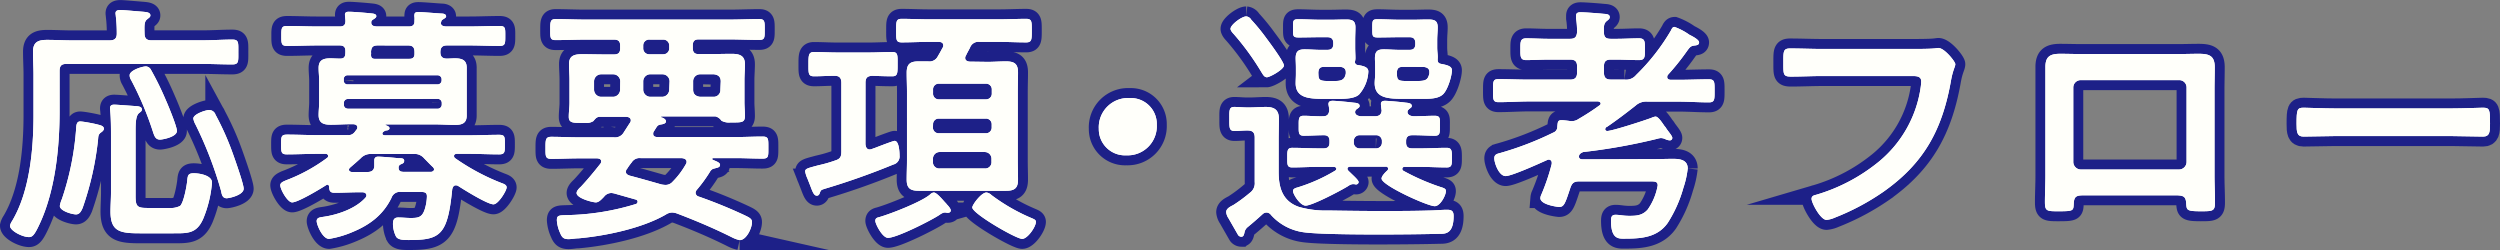 <svg xmlns="http://www.w3.org/2000/svg" viewBox="0 0 501.39 50.21"><rect x="0" y="0" width="501.39" height="50.21" fill="#808080" stroke="none"/><defs><style>.cls-1{fill:none;stroke:#1d2088;stroke-miterlimit:10;stroke-width:4px;}.cls-2{fill:#fffffa;}</style></defs><g id="レイヤー_2" data-name="レイヤー 2"><g id="テキスト情報ALL"><path class="cls-1" d="M30.34,8.09h10.1c2.13,0,4.22-.15,6.15-.15,1.32,0,1.21.61,1.21,2.49s.11,2.49-1.21,2.49c-2,0-4.07-.1-6.15-.1H13.32c-1,0-1.37.4-1.37,1.42v8.17c0,7.16-.86,15.59-3.86,22.2C7,47,6.57,47.55,5.81,47.55,4.49,47.55,2,46.28,2,45.27a2.73,2.73,0,0,1,.41-.92C6,38.36,6.72,29.78,6.72,23V15.05c0-1.57-.1-3.1-.1-4.67C6.62,8.4,7.69,8,9.46,8s3.36.1,5,.1H22c1,0,1.42-.4,1.42-1.37a28.27,28.27,0,0,0-.2-3.55c0-.15-.05-.36-.05-.51,0-.56.45-.66,1-.66s3.86.3,4.67.36c.46.05,1.32.1,1.32.71,0,.35-.25.45-.61.76-.61.46-.61,1.12-.56,2.89C29,7.69,29.42,8.09,30.34,8.09ZM19.67,25c.41.1,1.17.26,1.17.82,0,.3-.36.61-.61.76-.51.4-.51.71-.56,1.37a60.56,60.56,0,0,1-3.1,13.76C16.32,42.27,16,43,15.25,43S12,42.32,12,41.3a5.4,5.4,0,0,1,.41-1.37A56.2,56.2,0,0,0,15.3,25.36c.06-.46.16-1,.77-1S19,24.8,19.67,25ZM33.84,41.71a4.31,4.31,0,0,0,2.28-.41c.72-.66,1.33-4,1.43-5.07s.2-1.48,1.32-1.48,3.65.41,3.65,1.88a24.12,24.12,0,0,1-1.77,7.26c-1.32,3-3.15,2.9-6,2.9H28.05c-4,0-5.89-.36-5.89-4.37,0-1.27.1-2.54.1-3.81V27.49c0-1.62,0-3.6-.15-5.23,0-.15-.05-.35-.05-.51,0-.61.35-.76.86-.76s3.81.26,4.62.31c.36.05.92.15.92.66,0,.35-.31.5-.56.71-.66.51-.71,2-.71,3.6V39.32c0,2.09.35,2.39,2.38,2.39ZM32.11,28c-.86,0-1.11-.61-1.37-1.37A64.65,64.65,0,0,0,26.27,16,1.69,1.69,0,0,1,26,15.1c0-1,2.49-1.78,3.3-1.78a1.24,1.24,0,0,1,1,.72,59.58,59.58,0,0,1,2.94,6c.46,1,2.24,5.33,2.24,6.19C35.52,27.49,32.52,28,32.11,28Zm11.07-5.08a55.52,55.52,0,0,1,3.56,8c.4,1.12,2.13,6,2.13,6.91,0,1.32-2.94,1.93-3.4,1.93-.86,0-1-.76-1.12-1.42A77.09,77.09,0,0,0,39.22,25a4,4,0,0,1-.45-1.21c0-.92,2.53-1.73,3.19-1.73A1.39,1.39,0,0,1,43.18,22.87Z"/><path class="cls-1" d="M73.49,39.22c0-.51-.45-.66-.86-.66H72c-1.63,0-3.25.1-4.88.1-.91,0-1.06-.35-1.11-1.16,0-.21-.1-.46-.36-.46-.1,0-.15.05-.25.1-1.17.76-5.64,3.45-6.81,3.45-.91,0-2.38-2.59-2.38-3.45,0-.56.81-.81,1.22-1a33.83,33.83,0,0,0,8.17-4.47.42.42,0,0,0,.2-.41c0-.3-.3-.41-.5-.41H63.69c-2.08,0-4.11.11-6.14.11-1.17,0-1.17-.46-1.17-2S56.38,27,57.6,27c2,0,4.06.1,6.09.1h6a1.59,1.59,0,0,0,1.48-.66c.1-.16.25-.31.35-.46a.67.67,0,0,0,.15-.41c0-.5-.4-.61-.76-.66h-.66c-1.32,0-2.59.1-3.91.1s-2.44-.25-2.44-1.93c0-.86.11-1.72.11-2.58V16.22c0-.86-.11-1.73-.11-2.59,0-1.63,1-1.93,2.39-1.93.56,0,1.12.05,1.73.05h.25c1,0,1-.71,1-1.52s-.36-1.12-1.17-1.12H63.59c-2,0-4,.1-6,.1-1.17,0-1.17-.46-1.17-2s0-2,1.17-2c2,0,4,.1,6,.1h4.57c.76,0,1.12-.3,1.12-1.12,0-.25-.1-1.11-.1-1.22,0-.55.4-.61.81-.61.86,0,3.35.21,4.31.31.36.05,1.17.05,1.17.56,0,.25-.15.35-.51.61a.88.88,0,0,0-.45.4l-.05.11c0,.1,0,.15,0,.3.1.56.55.61,1.06.66H82c.82,0,1.17-.36,1.12-1.17a3.89,3.89,0,0,0,0-.76,1,1,0,0,1,0-.41c0-.5.41-.55.81-.55.86,0,3.71.25,4.67.3.31,0,.87.1.87.56,0,.25-.31.4-.56.56s-.31.2-.41.4l0,.11a2.08,2.08,0,0,0-.1.3c.1.56.56.61,1,.66h4.77c2,0,4-.1,6-.1,1.22,0,1.17.46,1.17,2s0,2-1.17,2c-2,0-4-.1-6-.1H89.64c-.91,0-1.32.41-1.32,1.37s.51,1.32,1.47,1.27c.46,0,.92-.05,1.37-.05,1.38,0,2.44.25,2.44,1.88,0,.81,0,1.67,0,2.64v4.32c0,1,0,1.82,0,2.64,0,1.57-1,1.87-2.33,1.87s-2.65-.1-4-.1H77.4c-.1,0-.15.1-.05.16.26.1.76.25.76.6s-.4.46-.71.46a1.47,1.47,0,0,0-.61.36.38.38,0,0,0-.1.25c0,.26.2.31.46.36H94c2,0,4.06-.1,6.09-.1,1.17,0,1.17.4,1.17,1.92s0,2-1.17,2c-2,0-4.06-.11-6.09-.11H91.62c-.25,0-.56.11-.56.41a.54.54,0,0,0,.21.46,44,44,0,0,0,9.34,5c.41.15,1,.35,1,.86,0,.66-1.67,3.4-2.64,3.4-1.22,0-5.84-2.89-7.05-3.66a.9.9,0,0,0-.51-.15c-.46,0-.61.41-.71.76-.92,9.2-2.34,10.21-8.69,10.21-1,0-2.18,0-2.59-.71a5.86,5.86,0,0,1-.61-2.44c0-.81.16-1.37,1.07-1.37s1.68.1,2.54.1c1.47,0,2.23-.15,2.74-1.67a9.39,9.39,0,0,0,.46-2.64c0-1-.56-.92-2.19-.92h-3a1.79,1.79,0,0,0-1.93,1.22c-1.68,3.4-4.32,5.38-7.77,6.81A20.22,20.22,0,0,1,66,47.91c-1.32,0-2.49-2.85-2.49-3.56s.66-.76,1.32-.86c2.89-.41,6.45-1.63,8.43-3.81A.75.75,0,0,0,73.49,39.22ZM88.57,15.86a.79.79,0,0,0-.81-.76h-18a.74.74,0,0,0-.82.76v.26a.75.75,0,0,0,.82.81h18a.8.8,0,0,0,.81-.81Zm-18.78,4a.76.76,0,0,0-.82.82V21c0,.51.31.76.82.81h18a.83.83,0,0,0,.81-.81v-.35a.8.8,0,0,0-.81-.82ZM87.05,33.94c0-.15-.1-.25-.2-.4-.61-.56-1.17-1.17-1.78-1.78a2.49,2.49,0,0,0-2.23-.87H74.56a2.7,2.7,0,0,0-2.24.87c-.66.61-1.37,1.22-2.08,1.83-.15.15-.25.25-.25.45s.15.41.56.46h3.09c.87,0,1.43-.3,1.43-1.32,0-.3,0-.61,0-1s.15-.76.76-.76c.76,0,3.2.21,4.06.31.66,0,1.17,0,1.17.51s-.36.55-.66.71a.67.67,0,0,0-.46.71c0,.71.51.81,1.12.81h2c1.17,0,2.28,0,3.45,0C86.75,34.4,87.05,34.3,87.05,33.94ZM75.78,9.11c-1,0-1.32.35-1.37,1.32a2,2,0,0,1,0,.51c0,.51.1.81.66.86h7.06c.71,0,1-.35,1-1v-.36c0-1-.41-1.32-1.32-1.32Z"/><path class="cls-1" d="M131,26.83c0,.51.35.61.76.66h15.74c1.83,0,3.61-.1,5.44-.1,1.22,0,1.16.51,1.16,2.23s.06,2.19-1.16,2.19c-1.83,0-3.61-.1-5.44-.1h-4.41c-.16,0-.26.05-.26.2a.23.23,0,0,0,.15.15c.56.26,1.43.51,1.43,1s-.51.56-.87.66l-.56.15a1.49,1.49,0,0,0-.61.61A28.34,28.34,0,0,1,139.81,38a1.12,1.12,0,0,0-.31.66.83.83,0,0,0,.66.77,97.77,97.77,0,0,1,9.09,3.7c1.07.51,1.57.76,1.57,1.42,0,1.17-1.11,3.61-2.48,3.61a6.3,6.3,0,0,1-1.53-.56c-3.55-1.78-7.26-3.35-11-4.77a3.31,3.31,0,0,0-1-.21,2.39,2.39,0,0,0-1.27.41c-4.72,2.74-12,4.27-17.52,4.77-.61,0-1.37.16-2,.16-1,0-1.32-.36-1.68-1.22a7.34,7.34,0,0,1-.66-2.54c0-1.12.46-1,2.54-1.07a49.7,49.7,0,0,0,13.36-2.23.52.52,0,0,0,.3-.46.44.44,0,0,0-.35-.41l-4.27-1.21a2.84,2.84,0,0,0-.66-.11,1.85,1.85,0,0,0-1.47.77c-.46.45-1,1.11-1.63,1.11s-3.86-.81-3.86-1.88c0-.45.56-1,.87-1.27,1.37-1.47,2.64-3,3.91-4.62a.7.7,0,0,0,.15-.45c0-.46-.35-.56-.76-.61H116c-1.83,0-3.61.1-5.43.1-1.22,0-1.17-.56-1.17-2.19s0-2.23,1.17-2.23c1.82,0,3.6.1,5.43.1h7.06a2,2,0,0,0,2.08-1.06c.41-.61.81-1.27,1.22-1.88a.75.75,0,0,0,.15-.46c0-.51-.41-.66-.86-.71h-5.49c-.56.05-.86.51-1.17.86a2.52,2.52,0,0,1-1.62.36h-.71c-1.73,0-2.59,0-2.59-1.22,0-1,.15-1.88.15-2.84V16.12c0-1.22-.1-2.24-.1-3.25,0-1.78,1.17-2,2.69-2s3,.05,4.47.05h1.88c.86,0,1.22-.36,1.22-1.22V9.16c0-.86-.36-1.22-1.22-1.22h-5.74c-2,0-4.06.1-6,.1-1.12,0-1.07-.56-1.07-2.08s0-2.13,1.07-2.13c2,0,4,.1,6,.1h28.84c2,0,4-.1,6.05-.1,1.11,0,1.06.61,1.06,2.13S153.41,8,152.3,8c-2,0-4-.1-6.05-.1h-6.14c-.81,0-1.17.36-1.17,1.22v.51c0,.86.36,1.22,1.17,1.22h2.23c1.43,0,2.9-.05,4.37-.05s2.69.25,2.69,2.08c0,1.06-.1,2.13-.1,3.2v4.42c0,.91.1,1.82.1,2.74,0,1.32-.61,1.32-2.49,1.32h-.4a3.13,3.13,0,0,1-1.83-.36,2,2,0,0,0-1.22-.86H132.7s-.16.05-.16.1a.11.11,0,0,0,.11.1c.35.1.91.36.91.81s-.66.56-1,.61c-.61.11-.71.26-1.06.82-.1.15-.21.35-.36.56A.81.81,0,0,0,131,26.83Zm-6.6-10.51A1.42,1.42,0,0,0,123,14.9h-2.44a1.42,1.42,0,0,0-1.42,1.42V18a1.45,1.45,0,0,0,1.42,1.42H123A1.45,1.45,0,0,0,124.37,18Zm9.09,20.77a1.88,1.88,0,0,0,1.42-.66,16.17,16.17,0,0,0,2.64-3.5.86.86,0,0,0,.15-.46c0-.56-.51-.71-1-.76h-8.23a1.84,1.84,0,0,0-1.78.86,11.68,11.68,0,0,0-.91,1.27.85.85,0,0,0-.25.61c0,.46.35.61.71.76,2.13.56,4.26,1.17,6.4,1.78A5,5,0,0,0,133.46,37.09Zm-3.2-29.15A1.18,1.18,0,0,0,129,9.16v.51a1.18,1.18,0,0,0,1.22,1.22H133a1.18,1.18,0,0,0,1.22-1.22V9.16A1.18,1.18,0,0,0,133,7.94Zm4,8.38a1.42,1.42,0,0,0-1.42-1.42h-2.34A1.42,1.42,0,0,0,129,16.32V18a1.45,1.45,0,0,0,1.42,1.42h2.34A1.45,1.45,0,0,0,134.22,18Zm10.26,0c0-.91-.51-1.32-1.37-1.42h-2.75a1.39,1.39,0,0,0-1.42,1.42V18c0,.86.51,1.32,1.42,1.42h2.75A1.35,1.35,0,0,0,144.48,18Z"/><path class="cls-1" d="M173.57,28.91c.05.56.25,1.07.86,1.07a1.59,1.59,0,0,0,.46-.1c.1-.05.4-.15.71-.26,1.27-.5,3.6-1.37,3.81-1.37.91,0,1,2.29,1,2.95A1.66,1.66,0,0,1,179.15,33a143.75,143.75,0,0,1-13.61,4.82c-.81.26-.91.26-1.11.86-.11.31-.26.56-.61.56-.56,0-.82-.66-1.32-2l-.56-1.42a6,6,0,0,1-.46-1.42c0-.56.46-.66,2.54-1.22.86-.2,2-.46,3.5-1,1-.31,1.22-.77,1.22-1.78V16.62c0-1-.4-1.42-1.37-1.42-1.37,0-2.74.1-4.11.1-1.17,0-1.12-.6-1.12-2.38s0-2.49,1.12-2.49c1.47,0,3.05.1,4.62.1h6.45c1.52,0,3-.1,4.62-.1,1.17,0,1.07.71,1.07,2.49s0,2.38-1.07,2.38c-1.32,0-2.69-.05-4-.1-1,.05-1.37.41-1.37,1.42Zm16.5,13.77a.72.72,0,0,1-.35-.06h-.36a2.61,2.61,0,0,0-.91.46c-1.68,1.12-8.59,4.62-10.36,4.62-1.12,0-2.54-2.79-2.54-3.4s.45-.66.81-.76c2.29-.66,8.58-3.1,10.21-4.57a1.18,1.18,0,0,1,.71-.36c.56,0,1.67,1.32,2.28,2a1.65,1.65,0,0,1,.31.36c.25.25.81.86.81,1.22S190.38,42.68,190.07,42.68Zm8-30.27c1.22,0,2.44-.1,3.66-.1,1.68,0,2.44.46,2.44,2.23,0,1.27-.05,2.54-.05,3.81V32.21c0,1.27.05,2.54.05,3.81,0,1.73-.71,2.24-2.39,2.24-1.22,0-2.44,0-3.71,0H187.94c-1.22,0-2.44,0-3.66,0-1.67,0-2.44-.46-2.44-2.24,0-1.27.06-2.54.06-3.81V18.35c0-1.27-.06-2.49-.06-3.76,0-1.77.72-2.28,2.39-2.28.66,0,1.27,0,1.88,0a1.87,1.87,0,0,0,2-1.07c.31-.5.61-1.06.91-1.62a.82.82,0,0,0,.16-.51c0-.56-.46-.71-.92-.71h-1.93c-1.83,0-3.65.1-5.48.1-1.17,0-1.12-.56-1.12-2.34s-.05-2.38,1.12-2.38c1.83,0,3.65.1,5.48.1h14c1.83,0,3.65-.1,5.48-.1,1.17,0,1.12.61,1.12,2.38s0,2.34-1.12,2.34c-1.83,0-3.65-.1-5.48-.1h-3.86a1.78,1.78,0,0,0-1.93,1.17c-.25.5-.56,1-.81,1.57a.85.85,0,0,0-.16.46c0,.56.46.71.87.76Zm-9.8,4.37A1.13,1.13,0,0,0,187.13,18v.71a1.13,1.13,0,0,0,1.16,1.22h9.45a1.14,1.14,0,0,0,1.17-1.22V18a1.14,1.14,0,0,0-1.17-1.22Zm-1.16,8.73a1.13,1.13,0,0,0,1.16,1.22h9.45a1.14,1.14,0,0,0,1.17-1.22V25a1.14,1.14,0,0,0-1.17-1.22h-9.45A1.13,1.13,0,0,0,187.13,25Zm0,6.91a1.25,1.25,0,0,0,1.37,1.37h9a1.26,1.26,0,0,0,1.37-1.37v-.51a1.35,1.35,0,0,0-1.37-1.42h-9a1.34,1.34,0,0,0-1.37,1.42ZM205,47.91c-1.22,0-10-5.08-10-6.3,0-.56,1.82-3,2.84-3a1.77,1.77,0,0,1,1,.51A37.92,37.92,0,0,0,207,43.79c.36.16.76.31.76.71C207.74,45.52,206.07,47.91,205,47.91Z"/><path class="cls-1" d="M232,25a5.85,5.85,0,0,1-6.09,6.15,5.26,5.26,0,0,1-5.54-5.33,5.87,5.87,0,0,1,6.2-6.15A5.2,5.2,0,0,1,232,25Z"/><path class="cls-1" d="M249.62,46.48c-.1.41-.15,1-.66,1a.8.8,0,0,1-.66-.36l-1.92-3.35a2.64,2.64,0,0,1-.46-1.22c0-.61.56-1,1.42-1.42a29.88,29.88,0,0,0,3.3-2.44,2.35,2.35,0,0,0,1-2.18V27.59c0-1-.41-1.42-1.43-1.42H250c-.81,0-1.57.1-2.39.1-1.11,0-1.06-.71-1.06-2.38s-.1-2.44,1-2.44c.87,0,1.68.1,2.54.1h.51c1.12,0,2.18-.1,3.25-.1,1.73,0,2.64.56,2.64,2.39,0,1.37-.05,2.79-.05,4.16v6.45c0,3.25.81,5.94,4.11,7.06a19.66,19.66,0,0,0,5.94.71c3.51.05,7,.1,10.47.1,3.25,0,6.5,0,9.7-.1,1,0,2.58-.15,3.55-.15s1.32.3,1.32,1.27c0,3.6-1.73,3.55-2.74,3.55-5.23.15-22.9.31-27.27-.3a10.78,10.78,0,0,1-6.6-3.46,1.16,1.16,0,0,0-.92-.51,1.21,1.21,0,0,0-.81.36c-1,.91-2,1.78-3.05,2.64A1.84,1.84,0,0,0,249.62,46.48Zm4.42-31c-.5,0-.76-.56-1-.92a52.42,52.42,0,0,0-5.59-7.71c-.25-.26-.66-.72-.66-1.07,0-.81,2.24-2.49,3.15-2.49a1.3,1.3,0,0,1,1,.66,39.36,39.36,0,0,1,3,3.66c.61.81,3.56,4.77,3.56,5.53S254.7,15.51,254,15.51ZM270.8,33.43c-.25,0-.56.11-.56.41s.36.56.56.76c.61.61,1.68,1.52,1.68,1.93a.51.51,0,0,1-.56.46c-.1,0-.2-.05-.31-.05a1.24,1.24,0,0,0-.4,0,1.74,1.74,0,0,0-.71.3c-1.32.86-7.32,4-8.64,4-1.11,0-2.54-2.28-2.54-2.94,0-.46.56-.61.92-.71a33.56,33.56,0,0,0,7.51-3.35.46.46,0,0,0,.26-.41c0-.25-.31-.36-.51-.36h-3.15c-1.72,0-3.45.11-5.18.11-1.06,0-1-.61-1-1.93s-.05-2,1-2c1.73,0,3.46.11,5.18.11h1.12c.81,0,1.17-.36,1.17-1.17v-.31c0-.76-.31-1.16-1.12-1.16-1.32,0-2.69.1-4.06.1-1.07,0-1-.66-1-2s-.05-2,1-2,2.79.15,3.91.1c.81,0,1.17-.41,1.22-1.27,0-.31-.16-1-.16-1.17,0-.56.41-.66.87-.66.66,0,3.3.25,4.06.36.46.05,1.32.05,1.32.66,0,.35-.36.45-.71.76a.9.9,0,0,0-.2.45c0,.61.61.82,1.16.87h2.8c.81,0,1.32-.31,1.37-1.17a12.44,12.44,0,0,1-.15-1.27c0-.51.35-.66.81-.66.66,0,3.35.25,4.11.36.51.05,1.27.1,1.27.66,0,.35-.3.4-.61.71a.69.69,0,0,0-.25.5c0,.66.76.87,1.32.87,1.27,0,2.89-.1,4.11-.1s1.07.61,1.07,2,.05,2-1,2c-1.37,0-2.69-.1-4-.1h-.56c-.81,0-1.22.35-1.22,1.16v.31c0,.81.36,1.17,1.22,1.17H285c1.68,0,3.4-.11,5.13-.11,1.06,0,1.06.61,1.06,2s0,1.93-1.06,1.93c-1.73,0-3.45-.11-5.13-.11h-3.35a.4.4,0,0,0-.41.36.43.43,0,0,0,.2.41,44.51,44.51,0,0,0,7.42,3.25c1,.3,1.12.45,1.12.86,0,.81-1.12,3-2.24,3-1.42,0-10.66-4.17-10.66-5.54,0-.51.81-1.32,1.17-1.62.1-.16.15-.21.15-.36a.42.42,0,0,0-.46-.41ZM266.18,10c.86,0,1.22-.35,1.22-1.22v-.1c0-.86-.36-1.22-1.22-1.22h-1.27c-1.52,0-3,.05-4.47.05-1.17,0-1.12-.3-1.12-1.82s-.05-1.83,1.07-1.83c1.52,0,3,.1,4.52.1h1.93c1,0,2-.05,3-.05,1.27,0,2,.15,2,1.57,0,.82-.05,1.63-.05,2.59V9.46c0,.92.05,1.53.05,2a2.86,2.86,0,0,1-.1.91.61.61,0,0,0,.5.66c1.32.2,2.19.46,2.19,1.32a7.49,7.49,0,0,1-1.83,4.57c-.81.81-2.59.91-4.06.91h-2.64c-3.15,0-6.05-.05-6.05-3.14,0-.61.05-1.27.05-1.88V13.68c0-.91-.05-1.47-.05-2,0-1.53.71-1.78,1.83-1.78s2.08.1,3.1.1Zm-.61,3.41c-.81,0-1.12.3-1.17,1.16.05,1.32,0,1.68,2,1.68h.92c1.37,0,2.33,0,2.59-1.52v-.26c0-.71-.46-1-1.12-1.06Zm7.16,13.71a1.13,1.13,0,0,0-1.22,1.16v.31a1.14,1.14,0,0,0,1.22,1.17h3.2a1.14,1.14,0,0,0,1.22-1.17v-.31a1.13,1.13,0,0,0-1.22-1.16ZM282.68,10c.82,0,1.17-.35,1.17-1.22v-.1c0-.86-.35-1.22-1.17-1.22h-1.87c-1.48,0-2.95.05-4.42.05-1.17,0-1.17-.2-1.17-1.82s0-1.83,1.12-1.83c1.47,0,3,.1,4.47.1h2.53c1,0,2-.05,3-.05,1.27,0,2,.15,2,1.57,0,.82-.1,1.63-.1,2.59V9.46c0,1,.15,1.58.1,2.24s.05,1,.71,1.12c1.32.25,2.14.5,2.14,1.27,0,1.11-.82,3.91-1.78,4.82s-2.64.91-4.12.91h-3.5c-3.15,0-6.09,0-6.09-3.14,0-.61.1-1.27.1-1.88V13.68c0-.91-.05-1.47-.05-2,0-1.53.66-1.78,1.83-1.78,1,0,2,.1,3.09.1Zm-1.32,3.41c-.86,0-1.16.3-1.21,1.16.05,1.42.05,1.68,2,1.68h1.93c1.87,0,2.28-.2,2.59-1.52v-.31c0-.71-.51-.91-1.12-1Z"/><path class="cls-1" d="M331.78,31.91c1.27,0,2.49-.05,3.76-.05s2.94.15,2.94,1.93a18,18,0,0,1-.86,3.86,26,26,0,0,1-3.15,7.06c-2.08,2.94-5.33,3.15-8.63,3.15-1.12,0-2.74.2-2.74-3.56,0-.71.1-1.22.91-1.22.56,0,1.12.1,1.63.15s.81.06,1.21.06c1.43,0,2.59-.11,3.61-1.27a11.93,11.93,0,0,0,2-4.83c0-.76-.51-.81-1.42-.81H316.75c-1.07,0-1.47.3-1.83,1.37-1,3-1.22,3.76-2.23,3.76-.16,0-3.76-.41-3.76-1.78a1.9,1.9,0,0,1,.2-.71,41.86,41.86,0,0,0,2.08-6.14v-.26a.59.59,0,0,0-.61-.61.72.72,0,0,0-.35.1c-1.47.66-7.06,3.2-8.28,3.2-1.37,0-2.28-2.64-2.28-3.55s.71-.92,1.52-1.17a62.55,62.55,0,0,0,10.31-4,1.21,1.21,0,0,0,.81-1.22c.1-.76,0-1.27.86-1.27.36,0,1.12.1,1.53.15a1.41,1.41,0,0,0,.46.05,2.42,2.42,0,0,0,1.42-.45,45.51,45.51,0,0,0,4.16-2.7.45.45,0,0,0,.26-.4c0-.26-.31-.36-.51-.41H306.69c-2,0-4.11.15-6.14.15-1.17,0-1.12-.6-1.12-2.38s0-2.24,1.12-2.24c2,0,4.11.1,6.14.1h8.18c1,0,1.42-.4,1.42-1.42V13.32c0-1-.4-1.37-1.42-1.37h-4.32c-1.47,0-3,.1-4.46.1-1.22,0-1.17-.76-1.17-2.18s-.05-2.18,1.17-2.18c1.47,0,3,.1,4.46.1h4.32c1,0,1.32-.36,1.42-1.32a17.46,17.46,0,0,0-.2-2.79V3.17c0-.61.41-.71.91-.71.87,0,3.51.2,4.47.3.46.05,1.37,0,1.37.66,0,.36-.25.51-.61.81-.55.46-.61,1-.55,2.24,0,1,.4,1.32,1.37,1.32h1.16c1.53,0,3-.1,4.52-.1,1.22,0,1.17.76,1.17,2.18s.05,2.18-1.17,2.18c-1.52,0-3-.1-4.52-.1h-1.16c-1,0-1.37.41-1.37,1.37v1.22c0,1,.4,1.42,1.37,1.42h2.74a2.57,2.57,0,0,0,2.33-.91,42.07,42.07,0,0,0,7-8.94c.15-.3.31-.71.71-.71a12.35,12.35,0,0,1,3,1.58c.71.35,1.93,1,1.93,1.52s-.46.56-.76.61c-.87.1-1,.2-1.73,1.22A47.39,47.39,0,0,1,334.52,15a.71.71,0,0,0-.15.46c0,.4.31.5.66.55h1.57c2,0,4.07-.1,6.15-.1,1.17,0,1.12.61,1.12,2.29s.05,2.33-1.12,2.33c-2.08,0-4.11-.15-6.15-.15h-6.19a3.14,3.14,0,0,0-2.39.81c-1.88,1.48-3.75,2.9-5.68,4.22a.59.59,0,0,0-.41.51.39.39,0,0,0,.41.35c1,0,7.56-2.13,8.88-2.64a2.6,2.6,0,0,1,.81-.25c.51,0,1.22,1.06,1.78,1.88a2.89,2.89,0,0,1,.41.56c.46.66,1.17,1.47,1.17,1.82a.48.48,0,0,1-.51.51,2.35,2.35,0,0,1-.81-.2,2.16,2.16,0,0,0-1-.26,4.12,4.12,0,0,0-.76.16,118,118,0,0,1-14.78,2.64c-.4.15-.86.4-.86.91s.46.56.81.56Z"/><path class="cls-1" d="M383.27,9.82c1.06,0,3.55,0,4.57-.1.2,0,.76-.1.91-.1,1.22,0,3.4,2.74,3.4,3.25s-.46,1.06-.86,3.25c-1.73,9.8-5.33,16.55-13.56,22.34A47.47,47.47,0,0,1,368,43.64a5.28,5.28,0,0,1-1.68.46c-1.21,0-3-3.4-3-4.22,0-.56.45-.71.91-.81a35.84,35.84,0,0,0,12.65-6.7,23.63,23.63,0,0,0,8.32-14.83,10.24,10.24,0,0,0,.11-1.22c0-1-.87-1.07-1.78-1.07h-18c-2.13,0-4.21.11-6.35.11-1.57,0-1.52-.46-1.52-2.75s-.05-2.89,1.37-2.89c2.18,0,4.37.1,6.55.1Z"/><path class="cls-1" d="M436.93,10.84c1.32,0,2.64-.05,4-.05,2.09,0,3.25.35,3.25,2.69,0,1.52-.05,3-.05,4.52V35.21c0,1.78.1,3.61.1,5.38s-.45,1.78-2.84,1.78c-2.94,0-2.84-.25-2.94-1.67s-.66-1.53-2.44-1.53H418.4c-1.73,0-2.39,0-2.49,1.53s.1,1.67-3,1.67c-2.38,0-2.79,0-2.79-1.83s.1-3.55.1-5.33V18c0-1.53,0-3.05,0-4.57,0-2.14,1-2.64,3-2.64,1.37,0,2.79.05,4.16.05Zm-19.6,5.23a1.48,1.48,0,0,0-1.52,1.47V32.47A1.53,1.53,0,0,0,417.33,34H437a1.53,1.53,0,0,0,1.53-1.52V17.54A1.46,1.46,0,0,0,437,16.07Z"/><path class="cls-1" d="M491.67,21.75c2.33,0,5.63-.15,6.29-.15,1.37,0,1.43.41,1.43,3.2,0,1.63-.06,2.59-1.38,2.59-2.13,0-4.26-.1-6.34-.1H468.31c-2.08,0-4.22.1-6.35.1-1.32,0-1.37-1-1.37-2.54,0-2.84.1-3.25,1.42-3.25.66,0,4.16.15,6.3.15Z"/><path class="cls-2" d="M30.34,8.09h10.1c2.13,0,4.22-.15,6.15-.15,1.32,0,1.21.61,1.21,2.49s.11,2.49-1.21,2.49c-2,0-4.07-.1-6.15-.1H13.32c-1,0-1.37.4-1.37,1.42v8.17c0,7.16-.86,15.59-3.86,22.2C7,47,6.57,47.55,5.81,47.55,4.49,47.55,2,46.28,2,45.27a2.73,2.73,0,0,1,.41-.92C6,38.36,6.72,29.78,6.72,23V15.05c0-1.57-.1-3.1-.1-4.67C6.62,8.4,7.69,8,9.46,8s3.36.1,5,.1H22c1,0,1.42-.4,1.42-1.37a28.27,28.27,0,0,0-.2-3.55c0-.15-.05-.36-.05-.51,0-.56.45-.66,1-.66s3.86.3,4.67.36c.46.05,1.32.1,1.32.71,0,.35-.25.45-.61.76-.61.46-.61,1.12-.56,2.89C29,7.69,29.42,8.09,30.34,8.09ZM19.67,25c.41.1,1.17.26,1.17.82,0,.3-.36.61-.61.76-.51.4-.51.71-.56,1.37a60.56,60.56,0,0,1-3.1,13.76C16.32,42.27,16,43,15.25,43S12,42.32,12,41.3a5.4,5.4,0,0,1,.41-1.37A56.2,56.2,0,0,0,15.3,25.36c.06-.46.16-1,.77-1S19,24.8,19.67,25ZM33.84,41.71a4.31,4.31,0,0,0,2.28-.41c.72-.66,1.33-4,1.43-5.07s.2-1.48,1.32-1.48,3.65.41,3.65,1.88a24.12,24.12,0,0,1-1.77,7.26c-1.32,3-3.15,2.9-6,2.9H28.05c-4,0-5.89-.36-5.89-4.37,0-1.27.1-2.54.1-3.81V27.49c0-1.62,0-3.6-.15-5.23,0-.15-.05-.35-.05-.51,0-.61.35-.76.86-.76s3.81.26,4.62.31c.36.05.92.15.92.66,0,.35-.31.5-.56.71-.66.51-.71,2-.71,3.6V39.32c0,2.09.35,2.39,2.38,2.39ZM32.11,28c-.86,0-1.11-.61-1.37-1.37A64.65,64.65,0,0,0,26.27,16,1.69,1.69,0,0,1,26,15.1c0-1,2.49-1.78,3.3-1.78a1.24,1.24,0,0,1,1,.72,59.58,59.58,0,0,1,2.94,6c.46,1,2.24,5.33,2.24,6.19C35.52,27.49,32.52,28,32.11,28Zm11.07-5.08a55.52,55.52,0,0,1,3.56,8c.4,1.12,2.13,6,2.13,6.91,0,1.32-2.94,1.93-3.4,1.93-.86,0-1-.76-1.12-1.42A77.09,77.09,0,0,0,39.22,25a4,4,0,0,1-.45-1.21c0-.92,2.53-1.73,3.19-1.73A1.39,1.39,0,0,1,43.18,22.87Z"/><path class="cls-2" d="M73.49,39.22c0-.51-.45-.66-.86-.66H72c-1.63,0-3.25.1-4.88.1-.91,0-1.06-.35-1.11-1.16,0-.21-.1-.46-.36-.46-.1,0-.15.05-.25.1-1.17.76-5.64,3.45-6.81,3.45-.91,0-2.38-2.59-2.38-3.45,0-.56.81-.81,1.22-1a33.83,33.83,0,0,0,8.17-4.47.42.42,0,0,0,.2-.41c0-.3-.3-.41-.5-.41H63.69c-2.08,0-4.11.11-6.14.11-1.17,0-1.17-.46-1.17-2S56.38,27,57.6,27c2,0,4.06.1,6.09.1h6a1.59,1.59,0,0,0,1.48-.66c.1-.16.25-.31.35-.46a.67.67,0,0,0,.15-.41c0-.5-.4-.61-.76-.66h-.66c-1.32,0-2.59.1-3.91.1s-2.44-.25-2.44-1.93c0-.86.11-1.72.11-2.58V16.22c0-.86-.11-1.73-.11-2.59,0-1.63,1-1.93,2.39-1.93.56,0,1.12.05,1.73.05h.25c1,0,1-.71,1-1.52s-.36-1.12-1.17-1.12H63.59c-2,0-4,.1-6,.1-1.17,0-1.17-.46-1.17-2s0-2,1.17-2c2,0,4,.1,6,.1h4.57c.76,0,1.12-.3,1.12-1.12,0-.25-.1-1.11-.1-1.22,0-.55.4-.61.81-.61.86,0,3.35.21,4.31.31.36.05,1.17.05,1.17.56,0,.25-.15.35-.51.61a.88.88,0,0,0-.45.4l-.05.11c0,.1,0,.15,0,.3.1.56.55.61,1.06.66H82c.82,0,1.17-.36,1.12-1.17a3.89,3.89,0,0,0,0-.76,1,1,0,0,1,0-.41c0-.5.41-.55.81-.55.86,0,3.71.25,4.67.3.31,0,.87.1.87.56,0,.25-.31.4-.56.56s-.31.2-.41.4l0,.11a2.08,2.08,0,0,0-.1.3c.1.56.56.61,1,.66h4.77c2,0,4-.1,6-.1,1.22,0,1.17.46,1.17,2s0,2-1.17,2c-2,0-4-.1-6-.1H89.64c-.91,0-1.32.41-1.32,1.37s.51,1.32,1.47,1.27c.46,0,.92-.05,1.37-.05,1.38,0,2.44.25,2.44,1.88,0,.81,0,1.67,0,2.64v4.32c0,1,0,1.82,0,2.64,0,1.57-1,1.87-2.33,1.87s-2.65-.1-4-.1H77.4c-.1,0-.15.1-.05.16.26.1.76.25.76.6s-.4.46-.71.46a1.47,1.47,0,0,0-.61.36.38.38,0,0,0-.1.25c0,.26.2.31.46.36H94c2,0,4.06-.1,6.09-.1,1.17,0,1.17.4,1.17,1.92s0,2-1.17,2c-2,0-4.06-.11-6.09-.11H91.62c-.25,0-.56.11-.56.41a.54.54,0,0,0,.21.46,44,44,0,0,0,9.34,5c.41.15,1,.35,1,.86,0,.66-1.67,3.4-2.64,3.4-1.22,0-5.84-2.89-7.05-3.66a.9.9,0,0,0-.51-.15c-.46,0-.61.41-.71.76-.92,9.2-2.34,10.21-8.69,10.21-1,0-2.18,0-2.59-.71a5.86,5.86,0,0,1-.61-2.44c0-.81.16-1.37,1.07-1.37s1.68.1,2.54.1c1.47,0,2.23-.15,2.74-1.67a9.39,9.39,0,0,0,.46-2.64c0-1-.56-.92-2.19-.92h-3a1.79,1.79,0,0,0-1.93,1.22c-1.68,3.4-4.32,5.38-7.77,6.81A20.22,20.22,0,0,1,66,47.91c-1.32,0-2.49-2.85-2.49-3.56s.66-.76,1.32-.86c2.89-.41,6.45-1.63,8.43-3.81A.75.75,0,0,0,73.49,39.22ZM88.57,15.86a.79.79,0,0,0-.81-.76h-18a.74.74,0,0,0-.82.76v.26a.75.75,0,0,0,.82.81h18a.8.8,0,0,0,.81-.81Zm-18.78,4a.76.76,0,0,0-.82.82V21c0,.51.31.76.82.81h18a.83.83,0,0,0,.81-.81v-.35a.8.8,0,0,0-.81-.82ZM87.05,33.94c0-.15-.1-.25-.2-.4-.61-.56-1.17-1.17-1.78-1.78a2.49,2.49,0,0,0-2.23-.87H74.56a2.7,2.7,0,0,0-2.24.87c-.66.61-1.37,1.22-2.08,1.83-.15.15-.25.25-.25.45s.15.41.56.46h3.09c.87,0,1.43-.3,1.43-1.32,0-.3,0-.61,0-1s.15-.76.76-.76c.76,0,3.2.21,4.06.31.66,0,1.17,0,1.17.51s-.36.55-.66.71a.67.67,0,0,0-.46.71c0,.71.51.81,1.12.81h2c1.17,0,2.28,0,3.45,0C86.75,34.4,87.05,34.3,87.05,33.94ZM75.78,9.11c-1,0-1.32.35-1.37,1.32a2,2,0,0,1,0,.51c0,.51.1.81.66.86h7.06c.71,0,1-.35,1-1v-.36c0-1-.41-1.32-1.32-1.32Z"/><path class="cls-2" d="M131,26.83c0,.51.35.61.76.66h15.74c1.83,0,3.61-.1,5.44-.1,1.22,0,1.16.51,1.16,2.23s.06,2.19-1.16,2.19c-1.83,0-3.61-.1-5.44-.1h-4.41c-.16,0-.26.05-.26.2a.23.23,0,0,0,.15.15c.56.26,1.43.51,1.43,1s-.51.56-.87.66l-.56.15a1.49,1.49,0,0,0-.61.61A28.34,28.34,0,0,1,139.81,38a1.12,1.12,0,0,0-.31.66.83.83,0,0,0,.66.77,97.77,97.77,0,0,1,9.09,3.7c1.07.51,1.57.76,1.57,1.42,0,1.17-1.11,3.61-2.48,3.61a6.3,6.3,0,0,1-1.53-.56c-3.55-1.78-7.26-3.35-11-4.77a3.31,3.31,0,0,0-1-.21,2.39,2.39,0,0,0-1.27.41c-4.72,2.74-12,4.27-17.52,4.77-.61,0-1.37.16-2,.16-1,0-1.32-.36-1.68-1.22a7.34,7.34,0,0,1-.66-2.54c0-1.12.46-1,2.54-1.07a49.7,49.7,0,0,0,13.36-2.23.52.52,0,0,0,.3-.46.44.44,0,0,0-.35-.41l-4.27-1.21a2.84,2.84,0,0,0-.66-.11,1.85,1.85,0,0,0-1.47.77c-.46.45-1,1.11-1.63,1.11s-3.86-.81-3.86-1.88c0-.45.56-1,.87-1.27,1.37-1.47,2.64-3,3.91-4.62a.7.7,0,0,0,.15-.45c0-.46-.35-.56-.76-.61H116c-1.83,0-3.61.1-5.43.1-1.22,0-1.17-.56-1.17-2.19s0-2.23,1.17-2.23c1.82,0,3.6.1,5.43.1h7.06a2,2,0,0,0,2.08-1.06c.41-.61.81-1.27,1.22-1.88a.75.75,0,0,0,.15-.46c0-.51-.41-.66-.86-.71h-5.49c-.56.05-.86.51-1.17.86a2.52,2.52,0,0,1-1.62.36h-.71c-1.73,0-2.59,0-2.59-1.22,0-1,.15-1.88.15-2.84V16.12c0-1.22-.1-2.24-.1-3.25,0-1.78,1.17-2,2.69-2s3,.05,4.47.05h1.88c.86,0,1.22-.36,1.22-1.22V9.16c0-.86-.36-1.22-1.22-1.22h-5.74c-2,0-4.06.1-6,.1-1.12,0-1.07-.56-1.07-2.08s0-2.13,1.07-2.13c2,0,4,.1,6,.1h28.84c2,0,4-.1,6.05-.1,1.11,0,1.06.61,1.06,2.13S153.41,8,152.3,8c-2,0-4-.1-6.05-.1h-6.14c-.81,0-1.17.36-1.17,1.22v.51c0,.86.36,1.22,1.17,1.22h2.23c1.43,0,2.9-.05,4.37-.05s2.69.25,2.69,2.08c0,1.06-.1,2.13-.1,3.2v4.42c0,.91.1,1.82.1,2.74,0,1.32-.61,1.32-2.49,1.32h-.4a3.13,3.13,0,0,1-1.83-.36,2,2,0,0,0-1.22-.86H132.7s-.16.05-.16.1a.11.11,0,0,0,.11.1c.35.1.91.36.91.81s-.66.56-1,.61c-.61.11-.71.26-1.06.82-.1.15-.21.35-.36.56A.81.81,0,0,0,131,26.83Zm-6.6-10.51A1.42,1.42,0,0,0,123,14.9h-2.44a1.42,1.42,0,0,0-1.42,1.42V18a1.45,1.45,0,0,0,1.42,1.42H123A1.45,1.45,0,0,0,124.37,18Zm9.09,20.77a1.88,1.88,0,0,0,1.42-.66,16.17,16.17,0,0,0,2.64-3.5.86.86,0,0,0,.15-.46c0-.56-.51-.71-1-.76h-8.23a1.84,1.84,0,0,0-1.78.86,11.68,11.68,0,0,0-.91,1.27.85.85,0,0,0-.25.61c0,.46.35.61.71.76,2.13.56,4.26,1.17,6.4,1.78A5,5,0,0,0,133.46,37.09Zm-3.2-29.15A1.18,1.18,0,0,0,129,9.16v.51a1.18,1.18,0,0,0,1.22,1.22H133a1.18,1.18,0,0,0,1.22-1.22V9.16A1.18,1.18,0,0,0,133,7.94Zm4,8.38a1.42,1.42,0,0,0-1.42-1.42h-2.34A1.42,1.42,0,0,0,129,16.32V18a1.45,1.45,0,0,0,1.42,1.42h2.34A1.45,1.45,0,0,0,134.22,18Zm10.26,0c0-.91-.51-1.32-1.37-1.42h-2.75a1.39,1.39,0,0,0-1.42,1.42V18c0,.86.51,1.32,1.42,1.42h2.75A1.35,1.35,0,0,0,144.48,18Z"/><path class="cls-2" d="M173.57,28.91c.05.56.25,1.07.86,1.07a1.59,1.59,0,0,0,.46-.1c.1-.05.4-.15.71-.26,1.27-.5,3.6-1.37,3.81-1.37.91,0,1,2.29,1,2.95A1.66,1.66,0,0,1,179.15,33a143.75,143.75,0,0,1-13.61,4.82c-.81.26-.91.26-1.11.86-.11.31-.26.56-.61.56-.56,0-.82-.66-1.32-2l-.56-1.42a6,6,0,0,1-.46-1.42c0-.56.46-.66,2.54-1.22.86-.2,2-.46,3.5-1,1-.31,1.22-.77,1.22-1.78V16.62c0-1-.4-1.42-1.37-1.42-1.37,0-2.74.1-4.11.1-1.17,0-1.12-.6-1.12-2.38s0-2.49,1.12-2.49c1.47,0,3.05.1,4.62.1h6.45c1.52,0,3-.1,4.62-.1,1.17,0,1.07.71,1.07,2.49s0,2.38-1.07,2.38c-1.32,0-2.69-.05-4-.1-1,.05-1.37.41-1.37,1.42Zm16.5,13.77a.72.72,0,0,1-.35-.06h-.36a2.61,2.61,0,0,0-.91.46c-1.68,1.12-8.59,4.62-10.36,4.62-1.12,0-2.54-2.79-2.54-3.4s.45-.66.81-.76c2.29-.66,8.58-3.1,10.21-4.57a1.18,1.18,0,0,1,.71-.36c.56,0,1.67,1.32,2.28,2a1.65,1.65,0,0,1,.31.36c.25.25.81.86.81,1.22S190.38,42.68,190.07,42.68Zm8-30.27c1.22,0,2.44-.1,3.66-.1,1.68,0,2.44.46,2.44,2.23,0,1.27-.05,2.54-.05,3.81V32.21c0,1.27.05,2.54.05,3.81,0,1.73-.71,2.24-2.39,2.24-1.22,0-2.44,0-3.71,0H187.94c-1.22,0-2.44,0-3.66,0-1.67,0-2.44-.46-2.44-2.24,0-1.27.06-2.54.06-3.81V18.35c0-1.27-.06-2.49-.06-3.76,0-1.77.72-2.28,2.39-2.28.66,0,1.27,0,1.88,0a1.87,1.87,0,0,0,2-1.07c.31-.5.61-1.06.91-1.62a.82.82,0,0,0,.16-.51c0-.56-.46-.71-.92-.71h-1.93c-1.83,0-3.65.1-5.48.1-1.17,0-1.12-.56-1.12-2.34s-.05-2.38,1.12-2.38c1.83,0,3.65.1,5.48.1h14c1.83,0,3.65-.1,5.48-.1,1.17,0,1.12.61,1.12,2.38s0,2.34-1.12,2.34c-1.83,0-3.65-.1-5.48-.1h-3.86a1.78,1.78,0,0,0-1.93,1.17c-.25.5-.56,1-.81,1.57a.85.85,0,0,0-.16.46c0,.56.46.71.87.76Zm-9.8,4.37A1.13,1.13,0,0,0,187.13,18v.71a1.13,1.13,0,0,0,1.16,1.22h9.45a1.14,1.14,0,0,0,1.17-1.22V18a1.14,1.14,0,0,0-1.17-1.22Zm-1.16,8.73a1.13,1.13,0,0,0,1.16,1.22h9.45a1.14,1.14,0,0,0,1.17-1.22V25a1.14,1.14,0,0,0-1.17-1.22h-9.45A1.13,1.13,0,0,0,187.13,25Zm0,6.91a1.25,1.25,0,0,0,1.37,1.37h9a1.26,1.26,0,0,0,1.37-1.37v-.51a1.35,1.35,0,0,0-1.37-1.42h-9a1.34,1.34,0,0,0-1.37,1.42ZM205,47.91c-1.22,0-10-5.08-10-6.3,0-.56,1.82-3,2.84-3a1.77,1.77,0,0,1,1,.51A37.92,37.92,0,0,0,207,43.79c.36.16.76.31.76.71C207.74,45.52,206.07,47.91,205,47.91Z"/><path class="cls-2" d="M232,25a5.85,5.85,0,0,1-6.09,6.15,5.26,5.26,0,0,1-5.54-5.33,5.87,5.87,0,0,1,6.2-6.15A5.2,5.2,0,0,1,232,25Z"/><path class="cls-2" d="M249.62,46.48c-.1.41-.15,1-.66,1a.8.8,0,0,1-.66-.36l-1.92-3.35a2.64,2.64,0,0,1-.46-1.22c0-.61.56-1,1.42-1.42a29.88,29.88,0,0,0,3.3-2.44,2.35,2.35,0,0,0,1-2.18V27.59c0-1-.41-1.42-1.43-1.42H250c-.81,0-1.57.1-2.39.1-1.11,0-1.06-.71-1.06-2.38s-.1-2.44,1-2.44c.87,0,1.68.1,2.54.1h.51c1.12,0,2.18-.1,3.25-.1,1.73,0,2.64.56,2.64,2.39,0,1.37-.05,2.79-.05,4.16v6.45c0,3.25.81,5.94,4.11,7.06a19.66,19.66,0,0,0,5.94.71c3.51.05,7,.1,10.47.1,3.25,0,6.5,0,9.7-.1,1,0,2.58-.15,3.55-.15s1.32.3,1.32,1.27c0,3.6-1.73,3.55-2.74,3.55-5.23.15-22.9.31-27.27-.3a10.78,10.78,0,0,1-6.6-3.46,1.16,1.16,0,0,0-.92-.51,1.21,1.21,0,0,0-.81.36c-1,.91-2,1.78-3.05,2.64A1.84,1.84,0,0,0,249.62,46.48Zm4.42-31c-.5,0-.76-.56-1-.92a52.42,52.42,0,0,0-5.59-7.71c-.25-.26-.66-.72-.66-1.07,0-.81,2.24-2.49,3.15-2.49a1.3,1.3,0,0,1,1,.66,39.36,39.36,0,0,1,3,3.66c.61.81,3.56,4.77,3.56,5.53S254.7,15.51,254,15.51ZM270.8,33.43c-.25,0-.56.11-.56.41s.36.56.56.76c.61.61,1.68,1.52,1.68,1.93a.51.51,0,0,1-.56.46c-.1,0-.2-.05-.31-.05a1.24,1.24,0,0,0-.4,0,1.74,1.74,0,0,0-.71.3c-1.32.86-7.32,4-8.64,4-1.11,0-2.54-2.28-2.54-2.94,0-.46.56-.61.92-.71a33.56,33.56,0,0,0,7.51-3.35.46.46,0,0,0,.26-.41c0-.25-.31-.36-.51-.36h-3.15c-1.72,0-3.45.11-5.18.11-1.06,0-1-.61-1-1.93s-.05-2,1-2c1.73,0,3.46.11,5.18.11h1.12c.81,0,1.17-.36,1.17-1.17v-.31c0-.76-.31-1.16-1.12-1.16-1.32,0-2.69.1-4.06.1-1.07,0-1-.66-1-2s-.05-2,1-2,2.79.15,3.91.1c.81,0,1.17-.41,1.22-1.27,0-.31-.16-1-.16-1.17,0-.56.41-.66.87-.66.66,0,3.3.25,4.06.36.46.05,1.32.05,1.32.66,0,.35-.36.45-.71.76a.9.9,0,0,0-.2.45c0,.61.61.82,1.16.87h2.8c.81,0,1.32-.31,1.37-1.17a12.44,12.44,0,0,1-.15-1.27c0-.51.35-.66.81-.66.66,0,3.35.25,4.11.36.51.05,1.27.1,1.27.66,0,.35-.3.4-.61.71a.69.69,0,0,0-.25.5c0,.66.76.87,1.32.87,1.27,0,2.89-.1,4.11-.1s1.07.61,1.07,2,.05,2-1,2c-1.37,0-2.69-.1-4-.1h-.56c-.81,0-1.22.35-1.22,1.16v.31c0,.81.36,1.17,1.22,1.17H285c1.68,0,3.4-.11,5.13-.11,1.06,0,1.06.61,1.06,2s0,1.93-1.06,1.93c-1.73,0-3.45-.11-5.13-.11h-3.35a.4.4,0,0,0-.41.36.43.43,0,0,0,.2.41,44.51,44.51,0,0,0,7.42,3.25c1,.3,1.12.45,1.12.86,0,.81-1.12,3-2.24,3-1.42,0-10.66-4.17-10.66-5.54,0-.51.81-1.32,1.17-1.62.1-.16.15-.21.15-.36a.42.42,0,0,0-.46-.41ZM266.18,10c.86,0,1.22-.35,1.22-1.22v-.1c0-.86-.36-1.22-1.22-1.22h-1.27c-1.52,0-3,.05-4.47.05-1.17,0-1.12-.3-1.12-1.82s-.05-1.83,1.07-1.83c1.52,0,3,.1,4.52.1h1.93c1,0,2-.05,3-.05,1.27,0,2,.15,2,1.57,0,.82-.05,1.63-.05,2.59V9.46c0,.92.05,1.53.05,2a2.86,2.86,0,0,1-.1.91.61.61,0,0,0,.5.66c1.32.2,2.19.46,2.19,1.32a7.49,7.49,0,0,1-1.83,4.57c-.81.81-2.59.91-4.06.91h-2.64c-3.15,0-6.05-.05-6.05-3.14,0-.61.05-1.27.05-1.88V13.68c0-.91-.05-1.47-.05-2,0-1.53.71-1.78,1.83-1.78s2.08.1,3.1.1Zm-.61,3.41c-.81,0-1.12.3-1.17,1.16.05,1.32,0,1.68,2,1.68h.92c1.37,0,2.33,0,2.59-1.52v-.26c0-.71-.46-1-1.12-1.06Zm7.16,13.71a1.13,1.13,0,0,0-1.22,1.16v.31a1.14,1.14,0,0,0,1.22,1.17h3.2a1.14,1.14,0,0,0,1.22-1.17v-.31a1.13,1.13,0,0,0-1.22-1.16ZM282.68,10c.82,0,1.17-.35,1.17-1.22v-.1c0-.86-.35-1.22-1.17-1.22h-1.87c-1.48,0-2.95.05-4.42.05-1.17,0-1.17-.2-1.17-1.82s0-1.83,1.12-1.83c1.47,0,3,.1,4.47.1h2.53c1,0,2-.05,3-.05,1.27,0,2,.15,2,1.57,0,.82-.1,1.63-.1,2.59V9.46c0,1,.15,1.58.1,2.24s.05,1,.71,1.12c1.32.25,2.14.5,2.14,1.27,0,1.11-.82,3.91-1.78,4.82s-2.64.91-4.12.91h-3.5c-3.15,0-6.09,0-6.09-3.14,0-.61.1-1.27.1-1.88V13.68c0-.91-.05-1.47-.05-2,0-1.53.66-1.78,1.83-1.78,1,0,2,.1,3.09.1Zm-1.32,3.41c-.86,0-1.16.3-1.21,1.16.05,1.42.05,1.68,2,1.68h1.93c1.87,0,2.28-.2,2.59-1.52v-.31c0-.71-.51-.91-1.12-1Z"/><path class="cls-2" d="M331.78,31.91c1.27,0,2.49-.05,3.76-.05s2.94.15,2.94,1.93a18,18,0,0,1-.86,3.86,26,26,0,0,1-3.15,7.06c-2.08,2.94-5.33,3.15-8.63,3.15-1.12,0-2.74.2-2.74-3.56,0-.71.1-1.22.91-1.22.56,0,1.12.1,1.63.15s.81.06,1.21.06c1.43,0,2.59-.11,3.61-1.27a11.93,11.93,0,0,0,2-4.83c0-.76-.51-.81-1.42-.81H316.75c-1.07,0-1.47.3-1.83,1.37-1,3-1.22,3.76-2.23,3.76-.16,0-3.76-.41-3.76-1.78a1.9,1.9,0,0,1,.2-.71,41.86,41.86,0,0,0,2.08-6.14v-.26a.59.59,0,0,0-.61-.61.72.72,0,0,0-.35.1c-1.47.66-7.06,3.2-8.28,3.2-1.37,0-2.28-2.64-2.28-3.55s.71-.92,1.52-1.17a62.55,62.55,0,0,0,10.31-4,1.21,1.21,0,0,0,.81-1.22c.1-.76,0-1.27.86-1.27.36,0,1.12.1,1.53.15a1.41,1.41,0,0,0,.46.05,2.42,2.42,0,0,0,1.42-.45,45.51,45.51,0,0,0,4.16-2.7.45.45,0,0,0,.26-.4c0-.26-.31-.36-.51-.41H306.69c-2,0-4.11.15-6.14.15-1.17,0-1.12-.6-1.12-2.38s0-2.24,1.12-2.24c2,0,4.11.1,6.14.1h8.18c1,0,1.42-.4,1.42-1.42V13.32c0-1-.4-1.37-1.42-1.37h-4.32c-1.47,0-3,.1-4.46.1-1.22,0-1.17-.76-1.17-2.18s-.05-2.18,1.17-2.18c1.47,0,3,.1,4.46.1h4.32c1,0,1.32-.36,1.42-1.32a17.46,17.46,0,0,0-.2-2.79V3.17c0-.61.41-.71.91-.71.87,0,3.51.2,4.47.3.46.05,1.37,0,1.37.66,0,.36-.25.51-.61.81-.55.46-.61,1-.55,2.24,0,1,.4,1.32,1.37,1.32h1.16c1.53,0,3-.1,4.52-.1,1.22,0,1.17.76,1.17,2.18s.05,2.18-1.17,2.18c-1.52,0-3-.1-4.52-.1h-1.16c-1,0-1.37.41-1.37,1.37v1.22c0,1,.4,1.42,1.37,1.42h2.74a2.57,2.57,0,0,0,2.33-.91,42.07,42.07,0,0,0,7-8.94c.15-.3.31-.71.71-.71a12.35,12.35,0,0,1,3,1.58c.71.35,1.93,1,1.93,1.52s-.46.56-.76.61c-.87.1-1,.2-1.73,1.22A47.39,47.39,0,0,1,334.52,15a.71.71,0,0,0-.15.46c0,.4.31.5.66.55h1.57c2,0,4.07-.1,6.15-.1,1.17,0,1.12.61,1.12,2.29s.05,2.33-1.12,2.33c-2.08,0-4.11-.15-6.15-.15h-6.19a3.14,3.14,0,0,0-2.39.81c-1.88,1.48-3.75,2.9-5.68,4.22a.59.59,0,0,0-.41.51.39.39,0,0,0,.41.35c1,0,7.56-2.13,8.88-2.64a2.6,2.6,0,0,1,.81-.25c.51,0,1.22,1.06,1.78,1.88a2.89,2.89,0,0,1,.41.56c.46.66,1.17,1.47,1.17,1.82a.48.48,0,0,1-.51.51,2.35,2.35,0,0,1-.81-.2,2.16,2.16,0,0,0-1-.26,4.12,4.12,0,0,0-.76.16,118,118,0,0,1-14.78,2.64c-.4.15-.86.4-.86.91s.46.56.81.56Z"/><path class="cls-2" d="M383.27,9.82c1.06,0,3.55,0,4.57-.1.2,0,.76-.1.91-.1,1.22,0,3.4,2.74,3.4,3.25s-.46,1.06-.86,3.25c-1.73,9.8-5.33,16.55-13.56,22.34A47.47,47.47,0,0,1,368,43.64a5.28,5.28,0,0,1-1.68.46c-1.21,0-3-3.4-3-4.22,0-.56.45-.71.91-.81a35.84,35.84,0,0,0,12.65-6.7,23.63,23.63,0,0,0,8.32-14.83,10.24,10.24,0,0,0,.11-1.22c0-1-.87-1.07-1.78-1.07h-18c-2.13,0-4.21.11-6.35.11-1.57,0-1.52-.46-1.52-2.75s-.05-2.89,1.37-2.89c2.18,0,4.37.1,6.55.1Z"/><path class="cls-2" d="M436.93,10.84c1.32,0,2.64-.05,4-.05,2.09,0,3.25.35,3.25,2.69,0,1.52-.05,3-.05,4.52V35.21c0,1.78.1,3.61.1,5.38s-.45,1.78-2.84,1.78c-2.94,0-2.84-.25-2.94-1.67s-.66-1.53-2.44-1.53H418.4c-1.73,0-2.39,0-2.49,1.53s.1,1.67-3,1.67c-2.38,0-2.79,0-2.79-1.83s.1-3.55.1-5.33V18c0-1.53,0-3.05,0-4.57,0-2.14,1-2.64,3-2.64,1.37,0,2.79.05,4.16.05Zm-19.6,5.23a1.48,1.48,0,0,0-1.52,1.47V32.47A1.53,1.53,0,0,0,417.33,34H437a1.53,1.53,0,0,0,1.53-1.52V17.54A1.46,1.46,0,0,0,437,16.07Z"/><path class="cls-2" d="M491.67,21.75c2.33,0,5.63-.15,6.29-.15,1.37,0,1.43.41,1.43,3.2,0,1.63-.06,2.59-1.38,2.59-2.13,0-4.26-.1-6.34-.1H468.31c-2.08,0-4.22.1-6.35.1-1.32,0-1.37-1-1.37-2.54,0-2.84.1-3.25,1.42-3.25.66,0,4.16.15,6.3.15Z"/><path class="cls-2" d="M30.34,8.09h10.1c2.13,0,4.22-.15,6.15-.15,1.32,0,1.21.61,1.21,2.49s.11,2.49-1.21,2.49c-2,0-4.07-.1-6.15-.1H13.32c-1,0-1.37.4-1.37,1.42v8.17c0,7.16-.86,15.59-3.86,22.2C7,47,6.57,47.55,5.81,47.55,4.49,47.55,2,46.28,2,45.27a2.73,2.73,0,0,1,.41-.92C6,38.36,6.72,29.78,6.72,23V15.05c0-1.57-.1-3.1-.1-4.67C6.62,8.4,7.69,8,9.46,8s3.36.1,5,.1H22c1,0,1.42-.4,1.42-1.37a28.27,28.27,0,0,0-.2-3.55c0-.15-.05-.36-.05-.51,0-.56.45-.66,1-.66s3.86.3,4.67.36c.46.05,1.32.1,1.32.71,0,.35-.25.45-.61.76-.61.46-.61,1.12-.56,2.89C29,7.69,29.42,8.09,30.34,8.09ZM19.67,25c.41.1,1.17.26,1.17.82,0,.3-.36.61-.61.76-.51.4-.51.71-.56,1.37a60.56,60.56,0,0,1-3.1,13.76C16.32,42.27,16,43,15.25,43S12,42.32,12,41.3a5.4,5.4,0,0,1,.41-1.37A56.2,56.2,0,0,0,15.3,25.36c.06-.46.16-1,.77-1S19,24.8,19.67,25ZM33.84,41.71a4.31,4.31,0,0,0,2.28-.41c.72-.66,1.33-4,1.43-5.07s.2-1.48,1.32-1.48,3.65.41,3.65,1.88a24.12,24.12,0,0,1-1.77,7.26c-1.32,3-3.15,2.9-6,2.9H28.05c-4,0-5.89-.36-5.89-4.37,0-1.27.1-2.54.1-3.81V27.49c0-1.62,0-3.6-.15-5.23,0-.15-.05-.35-.05-.51,0-.61.35-.76.86-.76s3.81.26,4.62.31c.36.05.92.15.92.66,0,.35-.31.5-.56.71-.66.51-.71,2-.71,3.6V39.32c0,2.09.35,2.39,2.38,2.39ZM32.11,28c-.86,0-1.11-.61-1.37-1.37A64.65,64.65,0,0,0,26.27,16,1.69,1.69,0,0,1,26,15.1c0-1,2.49-1.78,3.3-1.78a1.24,1.24,0,0,1,1,.72,59.58,59.58,0,0,1,2.94,6c.46,1,2.24,5.33,2.24,6.19C35.52,27.49,32.52,28,32.11,28Zm11.07-5.08a55.52,55.52,0,0,1,3.56,8c.4,1.12,2.13,6,2.13,6.91,0,1.32-2.94,1.93-3.4,1.93-.86,0-1-.76-1.12-1.42A77.09,77.09,0,0,0,39.22,25a4,4,0,0,1-.45-1.21c0-.92,2.53-1.73,3.19-1.73A1.39,1.39,0,0,1,43.18,22.87Z"/><path class="cls-2" d="M73.49,39.22c0-.51-.45-.66-.86-.66H72c-1.63,0-3.25.1-4.88.1-.91,0-1.06-.35-1.11-1.16,0-.21-.1-.46-.36-.46-.1,0-.15.05-.25.1-1.17.76-5.64,3.45-6.81,3.45-.91,0-2.38-2.59-2.38-3.45,0-.56.81-.81,1.22-1a33.83,33.83,0,0,0,8.17-4.47.42.42,0,0,0,.2-.41c0-.3-.3-.41-.5-.41H63.69c-2.08,0-4.11.11-6.14.11-1.17,0-1.17-.46-1.17-2S56.38,27,57.6,27c2,0,4.06.1,6.09.1h6a1.59,1.59,0,0,0,1.48-.66c.1-.16.25-.31.35-.46a.67.67,0,0,0,.15-.41c0-.5-.4-.61-.76-.66h-.66c-1.32,0-2.59.1-3.91.1s-2.44-.25-2.44-1.93c0-.86.11-1.72.11-2.58V16.22c0-.86-.11-1.73-.11-2.59,0-1.63,1-1.93,2.39-1.93.56,0,1.12.05,1.73.05h.25c1,0,1-.71,1-1.52s-.36-1.12-1.17-1.12H63.59c-2,0-4,.1-6,.1-1.17,0-1.17-.46-1.17-2s0-2,1.17-2c2,0,4,.1,6,.1h4.57c.76,0,1.12-.3,1.12-1.12,0-.25-.1-1.11-.1-1.22,0-.55.4-.61.81-.61.86,0,3.35.21,4.31.31.36.05,1.17.05,1.17.56,0,.25-.15.35-.51.61a.88.88,0,0,0-.45.4l-.05.11c0,.1,0,.15,0,.3.1.56.55.61,1.06.66H82c.82,0,1.17-.36,1.12-1.17a3.89,3.89,0,0,0,0-.76,1,1,0,0,1,0-.41c0-.5.41-.55.81-.55.86,0,3.71.25,4.67.3.31,0,.87.1.87.56,0,.25-.31.4-.56.56s-.31.2-.41.4l0,.11a2.08,2.08,0,0,0-.1.3c.1.56.56.61,1,.66h4.77c2,0,4-.1,6-.1,1.22,0,1.17.46,1.17,2s0,2-1.17,2c-2,0-4-.1-6-.1H89.64c-.91,0-1.32.41-1.32,1.37s.51,1.32,1.47,1.27c.46,0,.92-.05,1.37-.05,1.38,0,2.44.25,2.44,1.88,0,.81,0,1.67,0,2.64v4.32c0,1,0,1.82,0,2.64,0,1.57-1,1.87-2.33,1.87s-2.65-.1-4-.1H77.4c-.1,0-.15.1-.05.16.26.1.76.25.76.6s-.4.46-.71.46a1.47,1.47,0,0,0-.61.36.38.38,0,0,0-.1.25c0,.26.2.31.46.36H94c2,0,4.06-.1,6.09-.1,1.17,0,1.17.4,1.17,1.92s0,2-1.17,2c-2,0-4.06-.11-6.09-.11H91.62c-.25,0-.56.11-.56.41a.54.54,0,0,0,.21.46,44,44,0,0,0,9.34,5c.41.15,1,.35,1,.86,0,.66-1.67,3.4-2.64,3.4-1.22,0-5.84-2.89-7.05-3.66a.9.9,0,0,0-.51-.15c-.46,0-.61.41-.71.76-.92,9.2-2.34,10.21-8.69,10.21-1,0-2.18,0-2.59-.71a5.86,5.86,0,0,1-.61-2.44c0-.81.16-1.37,1.07-1.37s1.68.1,2.54.1c1.47,0,2.23-.15,2.74-1.67a9.39,9.39,0,0,0,.46-2.64c0-1-.56-.92-2.19-.92h-3a1.79,1.79,0,0,0-1.93,1.22c-1.68,3.4-4.32,5.38-7.77,6.81A20.22,20.22,0,0,1,66,47.91c-1.32,0-2.49-2.85-2.49-3.56s.66-.76,1.32-.86c2.89-.41,6.45-1.63,8.43-3.81A.75.75,0,0,0,73.49,39.22ZM88.57,15.86a.79.79,0,0,0-.81-.76h-18a.74.74,0,0,0-.82.76v.26a.75.75,0,0,0,.82.81h18a.8.8,0,0,0,.81-.81Zm-18.78,4a.76.76,0,0,0-.82.82V21c0,.51.31.76.82.81h18a.83.83,0,0,0,.81-.81v-.35a.8.8,0,0,0-.81-.82ZM87.05,33.94c0-.15-.1-.25-.2-.4-.61-.56-1.17-1.17-1.78-1.78a2.49,2.49,0,0,0-2.23-.87H74.56a2.7,2.7,0,0,0-2.24.87c-.66.61-1.37,1.22-2.08,1.83-.15.15-.25.25-.25.45s.15.41.56.46h3.09c.87,0,1.43-.3,1.43-1.32,0-.3,0-.61,0-1s.15-.76.76-.76c.76,0,3.2.21,4.06.31.66,0,1.17,0,1.17.51s-.36.55-.66.71a.67.67,0,0,0-.46.71c0,.71.51.81,1.12.81h2c1.17,0,2.28,0,3.45,0C86.75,34.4,87.05,34.3,87.05,33.94ZM75.78,9.11c-1,0-1.32.35-1.37,1.32a2,2,0,0,1,0,.51c0,.51.1.81.66.86h7.06c.71,0,1-.35,1-1v-.36c0-1-.41-1.32-1.32-1.32Z"/><path class="cls-2" d="M131,26.83c0,.51.35.61.76.66h15.74c1.83,0,3.61-.1,5.44-.1,1.22,0,1.16.51,1.16,2.23s.06,2.19-1.16,2.19c-1.83,0-3.61-.1-5.44-.1h-4.41c-.16,0-.26.05-.26.2a.23.23,0,0,0,.15.15c.56.26,1.43.51,1.43,1s-.51.56-.87.66l-.56.15a1.49,1.49,0,0,0-.61.61A28.34,28.34,0,0,1,139.81,38a1.12,1.12,0,0,0-.31.66.83.83,0,0,0,.66.77,97.77,97.77,0,0,1,9.09,3.7c1.07.51,1.57.76,1.57,1.42,0,1.17-1.11,3.61-2.48,3.61a6.3,6.3,0,0,1-1.53-.56c-3.55-1.78-7.26-3.35-11-4.77a3.31,3.31,0,0,0-1-.21,2.39,2.39,0,0,0-1.27.41c-4.72,2.74-12,4.27-17.52,4.77-.61,0-1.37.16-2,.16-1,0-1.32-.36-1.68-1.22a7.34,7.34,0,0,1-.66-2.54c0-1.12.46-1,2.54-1.07a49.7,49.7,0,0,0,13.36-2.23.52.52,0,0,0,.3-.46.44.44,0,0,0-.35-.41l-4.27-1.21a2.84,2.84,0,0,0-.66-.11,1.85,1.85,0,0,0-1.47.77c-.46.45-1,1.11-1.63,1.11s-3.86-.81-3.86-1.88c0-.45.56-1,.87-1.27,1.37-1.47,2.64-3,3.91-4.62a.7.7,0,0,0,.15-.45c0-.46-.35-.56-.76-.61H116c-1.83,0-3.61.1-5.43.1-1.22,0-1.17-.56-1.17-2.19s0-2.23,1.17-2.23c1.82,0,3.6.1,5.43.1h7.06a2,2,0,0,0,2.08-1.06c.41-.61.81-1.27,1.22-1.88a.75.75,0,0,0,.15-.46c0-.51-.41-.66-.86-.71h-5.49c-.56.05-.86.51-1.17.86a2.52,2.52,0,0,1-1.62.36h-.71c-1.73,0-2.59,0-2.59-1.22,0-1,.15-1.88.15-2.84V16.12c0-1.22-.1-2.24-.1-3.25,0-1.78,1.17-2,2.69-2s3,.05,4.47.05h1.88c.86,0,1.22-.36,1.22-1.22V9.16c0-.86-.36-1.22-1.22-1.22h-5.74c-2,0-4.06.1-6,.1-1.12,0-1.07-.56-1.07-2.08s0-2.13,1.07-2.13c2,0,4,.1,6,.1h28.84c2,0,4-.1,6.05-.1,1.11,0,1.06.61,1.06,2.13S153.41,8,152.3,8c-2,0-4-.1-6.05-.1h-6.14c-.81,0-1.17.36-1.17,1.22v.51c0,.86.36,1.22,1.17,1.22h2.23c1.43,0,2.9-.05,4.37-.05s2.69.25,2.69,2.08c0,1.06-.1,2.13-.1,3.2v4.42c0,.91.1,1.82.1,2.74,0,1.32-.61,1.32-2.49,1.32h-.4a3.13,3.13,0,0,1-1.83-.36,2,2,0,0,0-1.22-.86H132.7s-.16.05-.16.1a.11.11,0,0,0,.11.1c.35.1.91.36.91.81s-.66.56-1,.61c-.61.11-.71.26-1.06.82-.1.15-.21.35-.36.56A.81.81,0,0,0,131,26.83Zm-6.6-10.51A1.42,1.42,0,0,0,123,14.9h-2.44a1.42,1.42,0,0,0-1.42,1.42V18a1.45,1.45,0,0,0,1.42,1.42H123A1.45,1.45,0,0,0,124.37,18Zm9.09,20.77a1.88,1.88,0,0,0,1.42-.66,16.17,16.17,0,0,0,2.64-3.5.86.86,0,0,0,.15-.46c0-.56-.51-.71-1-.76h-8.23a1.84,1.84,0,0,0-1.78.86,11.68,11.68,0,0,0-.91,1.27.85.85,0,0,0-.25.61c0,.46.35.61.71.76,2.13.56,4.26,1.17,6.4,1.78A5,5,0,0,0,133.46,37.09Zm-3.2-29.15A1.18,1.18,0,0,0,129,9.16v.51a1.18,1.18,0,0,0,1.22,1.22H133a1.18,1.18,0,0,0,1.22-1.22V9.16A1.18,1.18,0,0,0,133,7.94Zm4,8.38a1.42,1.42,0,0,0-1.42-1.42h-2.34A1.42,1.42,0,0,0,129,16.32V18a1.45,1.45,0,0,0,1.42,1.42h2.34A1.45,1.45,0,0,0,134.22,18Zm10.26,0c0-.91-.51-1.32-1.37-1.42h-2.75a1.39,1.39,0,0,0-1.42,1.42V18c0,.86.51,1.32,1.42,1.42h2.75A1.35,1.35,0,0,0,144.48,18Z"/><path class="cls-2" d="M173.57,28.91c.05.56.25,1.07.86,1.07a1.59,1.59,0,0,0,.46-.1c.1-.05.4-.15.71-.26,1.27-.5,3.6-1.37,3.81-1.37.91,0,1,2.29,1,2.95A1.66,1.66,0,0,1,179.15,33a143.75,143.75,0,0,1-13.61,4.82c-.81.26-.91.26-1.11.86-.11.31-.26.56-.61.56-.56,0-.82-.66-1.32-2l-.56-1.42a6,6,0,0,1-.46-1.42c0-.56.46-.66,2.54-1.22.86-.2,2-.46,3.5-1,1-.31,1.22-.77,1.22-1.78V16.62c0-1-.4-1.42-1.37-1.42-1.37,0-2.74.1-4.11.1-1.17,0-1.12-.6-1.12-2.38s0-2.49,1.12-2.49c1.47,0,3.05.1,4.62.1h6.45c1.52,0,3-.1,4.62-.1,1.17,0,1.07.71,1.07,2.49s0,2.38-1.07,2.38c-1.32,0-2.69-.05-4-.1-1,.05-1.37.41-1.37,1.42Zm16.5,13.77a.72.72,0,0,1-.35-.06h-.36a2.61,2.61,0,0,0-.91.46c-1.68,1.12-8.59,4.62-10.36,4.62-1.12,0-2.54-2.79-2.54-3.4s.45-.66.81-.76c2.29-.66,8.58-3.1,10.21-4.57a1.18,1.18,0,0,1,.71-.36c.56,0,1.67,1.32,2.28,2a1.65,1.65,0,0,1,.31.36c.25.25.81.86.81,1.22S190.38,42.68,190.07,42.68Zm8-30.27c1.22,0,2.44-.1,3.66-.1,1.68,0,2.44.46,2.44,2.23,0,1.27-.05,2.54-.05,3.81V32.21c0,1.27.05,2.54.05,3.81,0,1.73-.71,2.24-2.39,2.24-1.22,0-2.44,0-3.71,0H187.94c-1.22,0-2.44,0-3.66,0-1.67,0-2.44-.46-2.44-2.24,0-1.27.06-2.54.06-3.81V18.35c0-1.27-.06-2.49-.06-3.76,0-1.77.72-2.28,2.39-2.28.66,0,1.27,0,1.88,0a1.87,1.87,0,0,0,2-1.07c.31-.5.61-1.06.91-1.62a.82.82,0,0,0,.16-.51c0-.56-.46-.71-.92-.71h-1.93c-1.83,0-3.65.1-5.48.1-1.17,0-1.12-.56-1.12-2.34s-.05-2.38,1.12-2.38c1.83,0,3.65.1,5.48.1h14c1.83,0,3.65-.1,5.48-.1,1.17,0,1.12.61,1.12,2.38s0,2.34-1.12,2.34c-1.83,0-3.65-.1-5.48-.1h-3.86a1.78,1.78,0,0,0-1.93,1.17c-.25.5-.56,1-.81,1.57a.85.85,0,0,0-.16.46c0,.56.46.71.87.76Zm-9.8,4.37A1.13,1.13,0,0,0,187.13,18v.71a1.13,1.13,0,0,0,1.16,1.22h9.45a1.14,1.14,0,0,0,1.17-1.22V18a1.14,1.14,0,0,0-1.17-1.22Zm-1.16,8.73a1.13,1.13,0,0,0,1.16,1.22h9.45a1.14,1.14,0,0,0,1.17-1.22V25a1.14,1.14,0,0,0-1.17-1.22h-9.45A1.13,1.13,0,0,0,187.13,25Zm0,6.91a1.25,1.25,0,0,0,1.37,1.37h9a1.26,1.26,0,0,0,1.37-1.37v-.51a1.35,1.35,0,0,0-1.37-1.42h-9a1.34,1.34,0,0,0-1.37,1.42ZM205,47.91c-1.22,0-10-5.08-10-6.3,0-.56,1.82-3,2.84-3a1.77,1.77,0,0,1,1,.51A37.92,37.92,0,0,0,207,43.79c.36.16.76.31.76.71C207.74,45.52,206.07,47.91,205,47.91Z"/><path class="cls-2" d="M232,25a5.85,5.85,0,0,1-6.09,6.15,5.26,5.26,0,0,1-5.54-5.33,5.87,5.87,0,0,1,6.2-6.15A5.2,5.2,0,0,1,232,25Z"/><path class="cls-2" d="M249.62,46.48c-.1.41-.15,1-.66,1a.8.8,0,0,1-.66-.36l-1.92-3.35a2.64,2.64,0,0,1-.46-1.22c0-.61.56-1,1.42-1.42a29.88,29.88,0,0,0,3.3-2.44,2.35,2.35,0,0,0,1-2.18V27.59c0-1-.41-1.42-1.43-1.42H250c-.81,0-1.57.1-2.39.1-1.11,0-1.06-.71-1.06-2.38s-.1-2.44,1-2.44c.87,0,1.68.1,2.54.1h.51c1.12,0,2.18-.1,3.25-.1,1.73,0,2.64.56,2.64,2.39,0,1.37-.05,2.79-.05,4.16v6.45c0,3.25.81,5.94,4.11,7.06a19.66,19.66,0,0,0,5.94.71c3.51.05,7,.1,10.47.1,3.25,0,6.5,0,9.7-.1,1,0,2.58-.15,3.55-.15s1.32.3,1.32,1.27c0,3.6-1.73,3.55-2.74,3.55-5.23.15-22.9.31-27.27-.3a10.78,10.78,0,0,1-6.6-3.46,1.16,1.16,0,0,0-.92-.51,1.21,1.21,0,0,0-.81.36c-1,.91-2,1.78-3.05,2.64A1.84,1.84,0,0,0,249.62,46.48Zm4.42-31c-.5,0-.76-.56-1-.92a52.42,52.42,0,0,0-5.59-7.71c-.25-.26-.66-.72-.66-1.07,0-.81,2.24-2.49,3.15-2.49a1.3,1.3,0,0,1,1,.66,39.36,39.36,0,0,1,3,3.66c.61.81,3.56,4.77,3.56,5.53S254.7,15.51,254,15.51ZM270.8,33.43c-.25,0-.56.11-.56.41s.36.56.56.76c.61.61,1.68,1.52,1.68,1.93a.51.51,0,0,1-.56.46c-.1,0-.2-.05-.31-.05a1.24,1.24,0,0,0-.4,0,1.74,1.74,0,0,0-.71.3c-1.32.86-7.32,4-8.64,4-1.11,0-2.54-2.28-2.54-2.94,0-.46.56-.61.92-.71a33.56,33.56,0,0,0,7.51-3.35.46.46,0,0,0,.26-.41c0-.25-.31-.36-.51-.36h-3.15c-1.72,0-3.45.11-5.18.11-1.06,0-1-.61-1-1.93s-.05-2,1-2c1.73,0,3.46.11,5.18.11h1.12c.81,0,1.17-.36,1.17-1.17v-.31c0-.76-.31-1.16-1.12-1.16-1.32,0-2.69.1-4.06.1-1.07,0-1-.66-1-2s-.05-2,1-2,2.79.15,3.91.1c.81,0,1.17-.41,1.22-1.27,0-.31-.16-1-.16-1.17,0-.56.41-.66.87-.66.66,0,3.3.25,4.06.36.46.05,1.32.05,1.32.66,0,.35-.36.45-.71.76a.9.9,0,0,0-.2.45c0,.61.61.82,1.16.87h2.8c.81,0,1.32-.31,1.37-1.17a12.44,12.44,0,0,1-.15-1.27c0-.51.35-.66.81-.66.66,0,3.35.25,4.11.36.51.05,1.27.1,1.27.66,0,.35-.3.4-.61.71a.69.69,0,0,0-.25.5c0,.66.76.87,1.32.87,1.27,0,2.89-.1,4.11-.1s1.07.61,1.07,2,.05,2-1,2c-1.37,0-2.69-.1-4-.1h-.56c-.81,0-1.22.35-1.22,1.16v.31c0,.81.36,1.17,1.22,1.17H285c1.68,0,3.4-.11,5.13-.11,1.06,0,1.06.61,1.06,2s0,1.93-1.06,1.93c-1.73,0-3.45-.11-5.13-.11h-3.35a.4.4,0,0,0-.41.36.43.43,0,0,0,.2.41,44.51,44.51,0,0,0,7.42,3.25c1,.3,1.12.45,1.12.86,0,.81-1.12,3-2.24,3-1.42,0-10.66-4.17-10.66-5.54,0-.51.81-1.32,1.17-1.62.1-.16.15-.21.15-.36a.42.42,0,0,0-.46-.41ZM266.18,10c.86,0,1.22-.35,1.22-1.22v-.1c0-.86-.36-1.22-1.22-1.22h-1.27c-1.52,0-3,.05-4.47.05-1.17,0-1.12-.3-1.12-1.82s-.05-1.83,1.07-1.83c1.52,0,3,.1,4.52.1h1.93c1,0,2-.05,3-.05,1.27,0,2,.15,2,1.57,0,.82-.05,1.63-.05,2.59V9.46c0,.92.05,1.53.05,2a2.86,2.86,0,0,1-.1.91.61.61,0,0,0,.5.66c1.32.2,2.19.46,2.19,1.32a7.49,7.49,0,0,1-1.83,4.57c-.81.81-2.59.91-4.06.91h-2.64c-3.15,0-6.05-.05-6.05-3.14,0-.61.05-1.27.05-1.88V13.68c0-.91-.05-1.47-.05-2,0-1.53.71-1.78,1.83-1.78s2.08.1,3.1.1Zm-.61,3.41c-.81,0-1.12.3-1.17,1.16.05,1.32,0,1.68,2,1.68h.92c1.37,0,2.33,0,2.59-1.52v-.26c0-.71-.46-1-1.12-1.06Zm7.16,13.71a1.13,1.13,0,0,0-1.22,1.16v.31a1.14,1.14,0,0,0,1.22,1.17h3.2a1.14,1.14,0,0,0,1.22-1.17v-.31a1.13,1.13,0,0,0-1.22-1.16ZM282.68,10c.82,0,1.17-.35,1.17-1.22v-.1c0-.86-.35-1.22-1.17-1.22h-1.87c-1.48,0-2.95.05-4.42.05-1.17,0-1.17-.2-1.17-1.82s0-1.83,1.12-1.83c1.47,0,3,.1,4.47.1h2.53c1,0,2-.05,3-.05,1.27,0,2,.15,2,1.57,0,.82-.1,1.63-.1,2.59V9.46c0,1,.15,1.58.1,2.24s.05,1,.71,1.12c1.32.25,2.14.5,2.14,1.27,0,1.11-.82,3.91-1.78,4.82s-2.64.91-4.12.91h-3.5c-3.15,0-6.09,0-6.09-3.14,0-.61.1-1.27.1-1.88V13.68c0-.91-.05-1.47-.05-2,0-1.53.66-1.78,1.83-1.78,1,0,2,.1,3.09.1Zm-1.32,3.41c-.86,0-1.16.3-1.21,1.16.05,1.42.05,1.68,2,1.68h1.93c1.87,0,2.28-.2,2.59-1.52v-.31c0-.71-.51-.91-1.12-1Z"/><path class="cls-2" d="M331.78,31.91c1.27,0,2.49-.05,3.76-.05s2.94.15,2.94,1.93a18,18,0,0,1-.86,3.86,26,26,0,0,1-3.15,7.06c-2.08,2.94-5.33,3.15-8.63,3.15-1.12,0-2.74.2-2.74-3.56,0-.71.1-1.22.91-1.22.56,0,1.12.1,1.63.15s.81.06,1.21.06c1.43,0,2.59-.11,3.61-1.27a11.93,11.93,0,0,0,2-4.83c0-.76-.51-.81-1.42-.81H316.75c-1.07,0-1.47.3-1.83,1.37-1,3-1.22,3.76-2.23,3.76-.16,0-3.76-.41-3.76-1.78a1.9,1.9,0,0,1,.2-.71,41.86,41.86,0,0,0,2.08-6.14v-.26a.59.59,0,0,0-.61-.61.72.72,0,0,0-.35.1c-1.47.66-7.06,3.2-8.28,3.2-1.37,0-2.28-2.64-2.28-3.55s.71-.92,1.52-1.17a62.55,62.55,0,0,0,10.31-4,1.21,1.21,0,0,0,.81-1.22c.1-.76,0-1.27.86-1.27.36,0,1.12.1,1.53.15a1.41,1.41,0,0,0,.46.05,2.42,2.42,0,0,0,1.42-.45,45.51,45.51,0,0,0,4.16-2.7.45.45,0,0,0,.26-.4c0-.26-.31-.36-.51-.41H306.69c-2,0-4.11.15-6.14.15-1.17,0-1.12-.6-1.12-2.38s0-2.24,1.12-2.24c2,0,4.11.1,6.14.1h8.18c1,0,1.42-.4,1.42-1.42V13.32c0-1-.4-1.37-1.42-1.37h-4.32c-1.47,0-3,.1-4.46.1-1.22,0-1.17-.76-1.17-2.18s-.05-2.18,1.17-2.18c1.47,0,3,.1,4.46.1h4.32c1,0,1.32-.36,1.42-1.32a17.46,17.46,0,0,0-.2-2.79V3.17c0-.61.41-.71.91-.71.87,0,3.51.2,4.47.3.46.05,1.37,0,1.37.66,0,.36-.25.51-.61.81-.55.46-.61,1-.55,2.24,0,1,.4,1.32,1.37,1.32h1.16c1.53,0,3-.1,4.52-.1,1.22,0,1.17.76,1.17,2.18s.05,2.18-1.17,2.18c-1.52,0-3-.1-4.52-.1h-1.16c-1,0-1.37.41-1.37,1.37v1.22c0,1,.4,1.42,1.37,1.42h2.74a2.57,2.57,0,0,0,2.33-.91,42.07,42.07,0,0,0,7-8.94c.15-.3.31-.71.71-.71a12.35,12.35,0,0,1,3,1.58c.71.35,1.93,1,1.93,1.52s-.46.56-.76.61c-.87.1-1,.2-1.73,1.22A47.39,47.39,0,0,1,334.52,15a.71.71,0,0,0-.15.46c0,.4.31.5.66.55h1.57c2,0,4.07-.1,6.15-.1,1.17,0,1.12.61,1.12,2.29s.05,2.33-1.12,2.33c-2.08,0-4.11-.15-6.15-.15h-6.19a3.14,3.14,0,0,0-2.39.81c-1.88,1.48-3.75,2.9-5.68,4.22a.59.59,0,0,0-.41.51.39.39,0,0,0,.41.35c1,0,7.56-2.13,8.88-2.64a2.6,2.6,0,0,1,.81-.25c.51,0,1.22,1.06,1.78,1.88a2.89,2.89,0,0,1,.41.56c.46.66,1.17,1.47,1.17,1.82a.48.48,0,0,1-.51.51,2.35,2.35,0,0,1-.81-.2,2.16,2.16,0,0,0-1-.26,4.12,4.12,0,0,0-.76.16,118,118,0,0,1-14.78,2.64c-.4.15-.86.4-.86.91s.46.56.81.56Z"/><path class="cls-2" d="M383.27,9.82c1.06,0,3.55,0,4.57-.1.2,0,.76-.1.91-.1,1.22,0,3.4,2.74,3.4,3.25s-.46,1.06-.86,3.25c-1.73,9.8-5.33,16.55-13.56,22.34A47.47,47.47,0,0,1,368,43.64a5.28,5.28,0,0,1-1.68.46c-1.21,0-3-3.4-3-4.22,0-.56.45-.71.91-.81a35.84,35.84,0,0,0,12.65-6.7,23.63,23.63,0,0,0,8.32-14.83,10.24,10.24,0,0,0,.11-1.22c0-1-.87-1.07-1.78-1.07h-18c-2.13,0-4.21.11-6.35.11-1.57,0-1.52-.46-1.52-2.75s-.05-2.89,1.37-2.89c2.18,0,4.37.1,6.55.1Z"/><path class="cls-2" d="M436.93,10.84c1.32,0,2.64-.05,4-.05,2.09,0,3.25.35,3.25,2.69,0,1.52-.05,3-.05,4.52V35.21c0,1.78.1,3.61.1,5.38s-.45,1.78-2.84,1.78c-2.94,0-2.84-.25-2.94-1.67s-.66-1.53-2.44-1.53H418.4c-1.73,0-2.39,0-2.49,1.53s.1,1.67-3,1.67c-2.38,0-2.79,0-2.79-1.83s.1-3.55.1-5.33V18c0-1.53,0-3.05,0-4.57,0-2.14,1-2.64,3-2.64,1.37,0,2.79.05,4.16.05Zm-19.6,5.23a1.48,1.48,0,0,0-1.52,1.47V32.47A1.53,1.53,0,0,0,417.33,34H437a1.53,1.53,0,0,0,1.53-1.52V17.54A1.46,1.46,0,0,0,437,16.07Z"/><path class="cls-2" d="M491.67,21.75c2.33,0,5.63-.15,6.29-.15,1.37,0,1.43.41,1.43,3.2,0,1.63-.06,2.59-1.38,2.59-2.13,0-4.26-.1-6.34-.1H468.31c-2.08,0-4.22.1-6.35.1-1.32,0-1.37-1-1.37-2.54,0-2.84.1-3.25,1.42-3.25.66,0,4.16.15,6.3.15Z"/></g></g></svg>